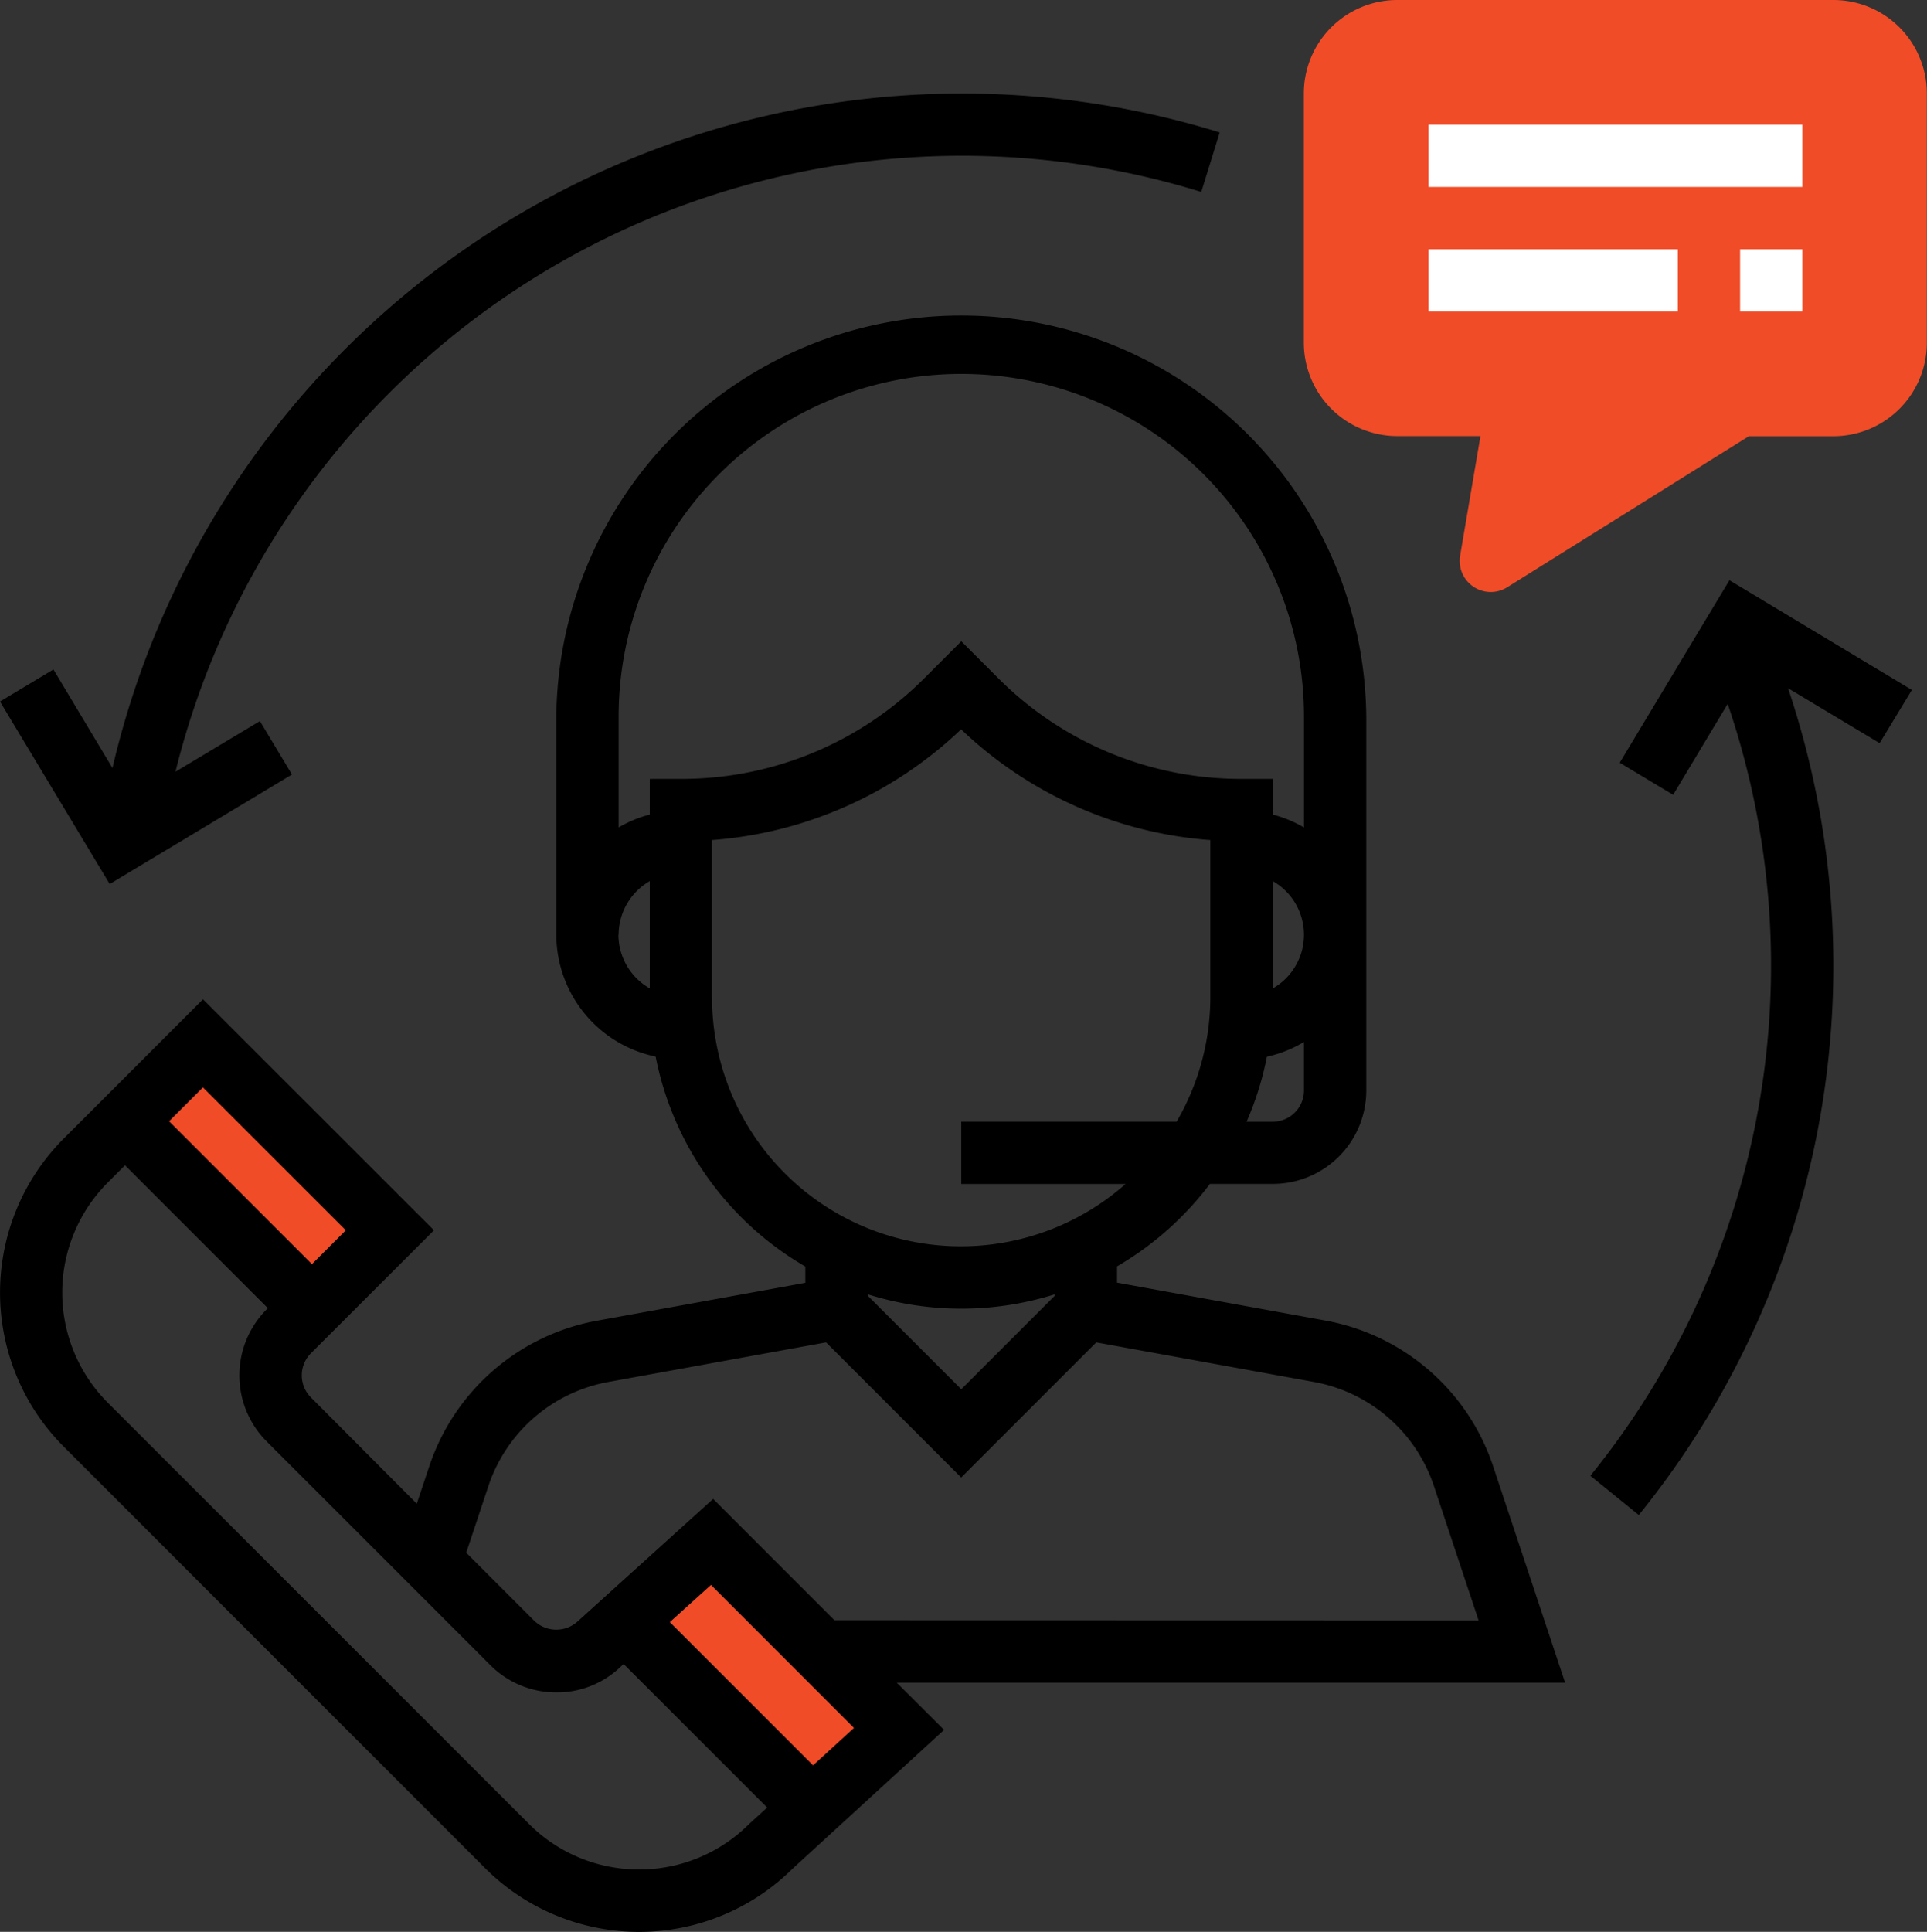 <svg xmlns="http://www.w3.org/2000/svg" width="47.428" height="47.538" viewBox="0 0 47.428 47.538"><rect x="0" y="0" width="47.428" height="47.538" fill="#333333" stroke="none"/><g transform="translate(-603.171 1293)"><g transform="translate(603.171 -1293)"><g data-name="Group 16" transform="translate(3.013)"><path data-name="Path 41" d="M340.028,14.568a.767.767,0,0,1-.756-.9l.5-2.937h-2.048a2.3,2.3,0,0,1-2.3-2.3V2.3a2.3,2.3,0,0,1,2.3-2.3h10.734a2.3,2.3,0,0,1,2.3,2.3V8.434a2.3,2.3,0,0,1-2.3,2.3h-2.08l-5.948,3.717A.768.768,0,0,1,340.028,14.568Z" transform="translate(-306.347)" fill="#f04c28"></path><rect data-name="Rectangle 9" width="2.804" height="6.506" transform="translate(6.583 30.275) rotate(135)" fill="#f04c28"></rect><path data-name="Path 42" d="M164.874,402.5l2.207-2.022-4.6-4.6-2.22,2.008Z" transform="translate(-147.968 -357.938)" fill="#f04c28"></path></g><path data-name="Path 43" d="M37.328,108.411a5.367,5.367,0,0,0-4.132-3.583l-5.124-.932v-.4a7.717,7.717,0,0,0,2.286-2.03h1.548a2.3,2.3,0,0,0,2.3-2.3v-9.2a9.968,9.968,0,0,0-19.935,0v5.367a3.072,3.072,0,0,0,2.445,3A7.682,7.682,0,0,0,20.4,103.5v.4l-5.125.932a5.366,5.366,0,0,0-4.131,3.583l-.307.921L8.231,106.72a.768.768,0,0,1,0-1.085l3.029-3.028L5.575,96.923l-3.423,3.423a5.367,5.367,0,0,0,0,7.59L12.514,118.3a5.365,5.365,0,0,0,7.566.023l3.735-3.422-1.165-1.162H39.1Zm-13.09-1.892-2.3-2.3v-.036a7.661,7.661,0,0,0,4.6,0v.036Zm7.667-6.583h-.645a7.616,7.616,0,0,0,.5-1.6,3.037,3.037,0,0,0,.912-.363v1.193A.768.768,0,0,1,31.906,99.935Zm0-5.921a1.52,1.52,0,0,1,0,2.641Zm-16.1,1.32a1.528,1.528,0,0,1,.767-1.32v2.641A1.528,1.528,0,0,1,15.8,95.335Zm.767-3.834v.876a3.042,3.042,0,0,0-.767.317V89.968a8.434,8.434,0,1,1,16.868,0v2.727a3.014,3.014,0,0,0-.767-.317V91.5h-.767a8.436,8.436,0,0,1-6-2.487l-.9-.9-.9.9a8.436,8.436,0,0,1-6,2.487ZM18.1,96.868V93.005a9.941,9.941,0,0,0,6.134-2.725,9.937,9.937,0,0,0,6.134,2.725v3.863a6.088,6.088,0,0,1-.83,3.067h-5.3v1.533h4.044a6.124,6.124,0,0,1-10.178-4.6ZM9.09,102.607l-.833.833L4.741,99.924l.833-.833Zm7.218,15.73a3.813,3.813,0,0,1-2.711-1.123L3.234,106.852a3.834,3.834,0,0,1,0-5.422l.422-.422,3.516,3.516-.028.028a2.3,2.3,0,0,0,0,3.253l5.5,5.5a2.288,2.288,0,0,0,1.627.674,2.258,2.258,0,0,0,1.6-.647l.058-.051,3.532,3.532-.44.4A3.814,3.814,0,0,1,16.308,118.337Zm4.282-2.563-3.525-3.525,1.013-.915,3.519,3.519Zm.527-3.571-2.986-2.986-3.318,3a.783.783,0,0,1-1.084,0l-1.675-1.675L12.6,108.9a3.835,3.835,0,0,1,2.951-2.56l5.36-.974,3.325,3.325,3.325-3.325,5.359.974a3.834,3.834,0,0,1,2.951,2.56l1.1,3.307Z" transform="translate(-0.579 -72.333)"></path><rect data-name="Rectangle 10" width="9.201" height="1.533" transform="translate(35.16 3.067)" fill="#fff"></rect><rect data-name="Rectangle 11" width="6.134" height="1.533" transform="translate(35.16 6.134)" fill="#fff"></rect><rect data-name="Rectangle 12" width="1.533" height="1.533" transform="translate(42.828 6.134)" fill="#fff"></rect><path data-name="Path 44" d="M7.758,40.759l-.789-1.315L4.891,40.69A19.94,19.94,0,0,1,30.138,26.423l.454-1.464A21.47,21.47,0,0,0,3.34,40.6L1.887,38.174l-1.315.789,2.7,4.491Z" transform="translate(-0.572 -21.7)"></path><path data-name="Path 45" d="M416.944,151.719l-4.491-2.7-2.7,4.491,1.315.789,1.342-2.237a19.952,19.952,0,0,1-3.379,18.994l1.191.966a21.471,21.471,0,0,0,3.674-20.346l2.254,1.352Z" transform="translate(-369.888 -134.741)"></path></g></g></svg>